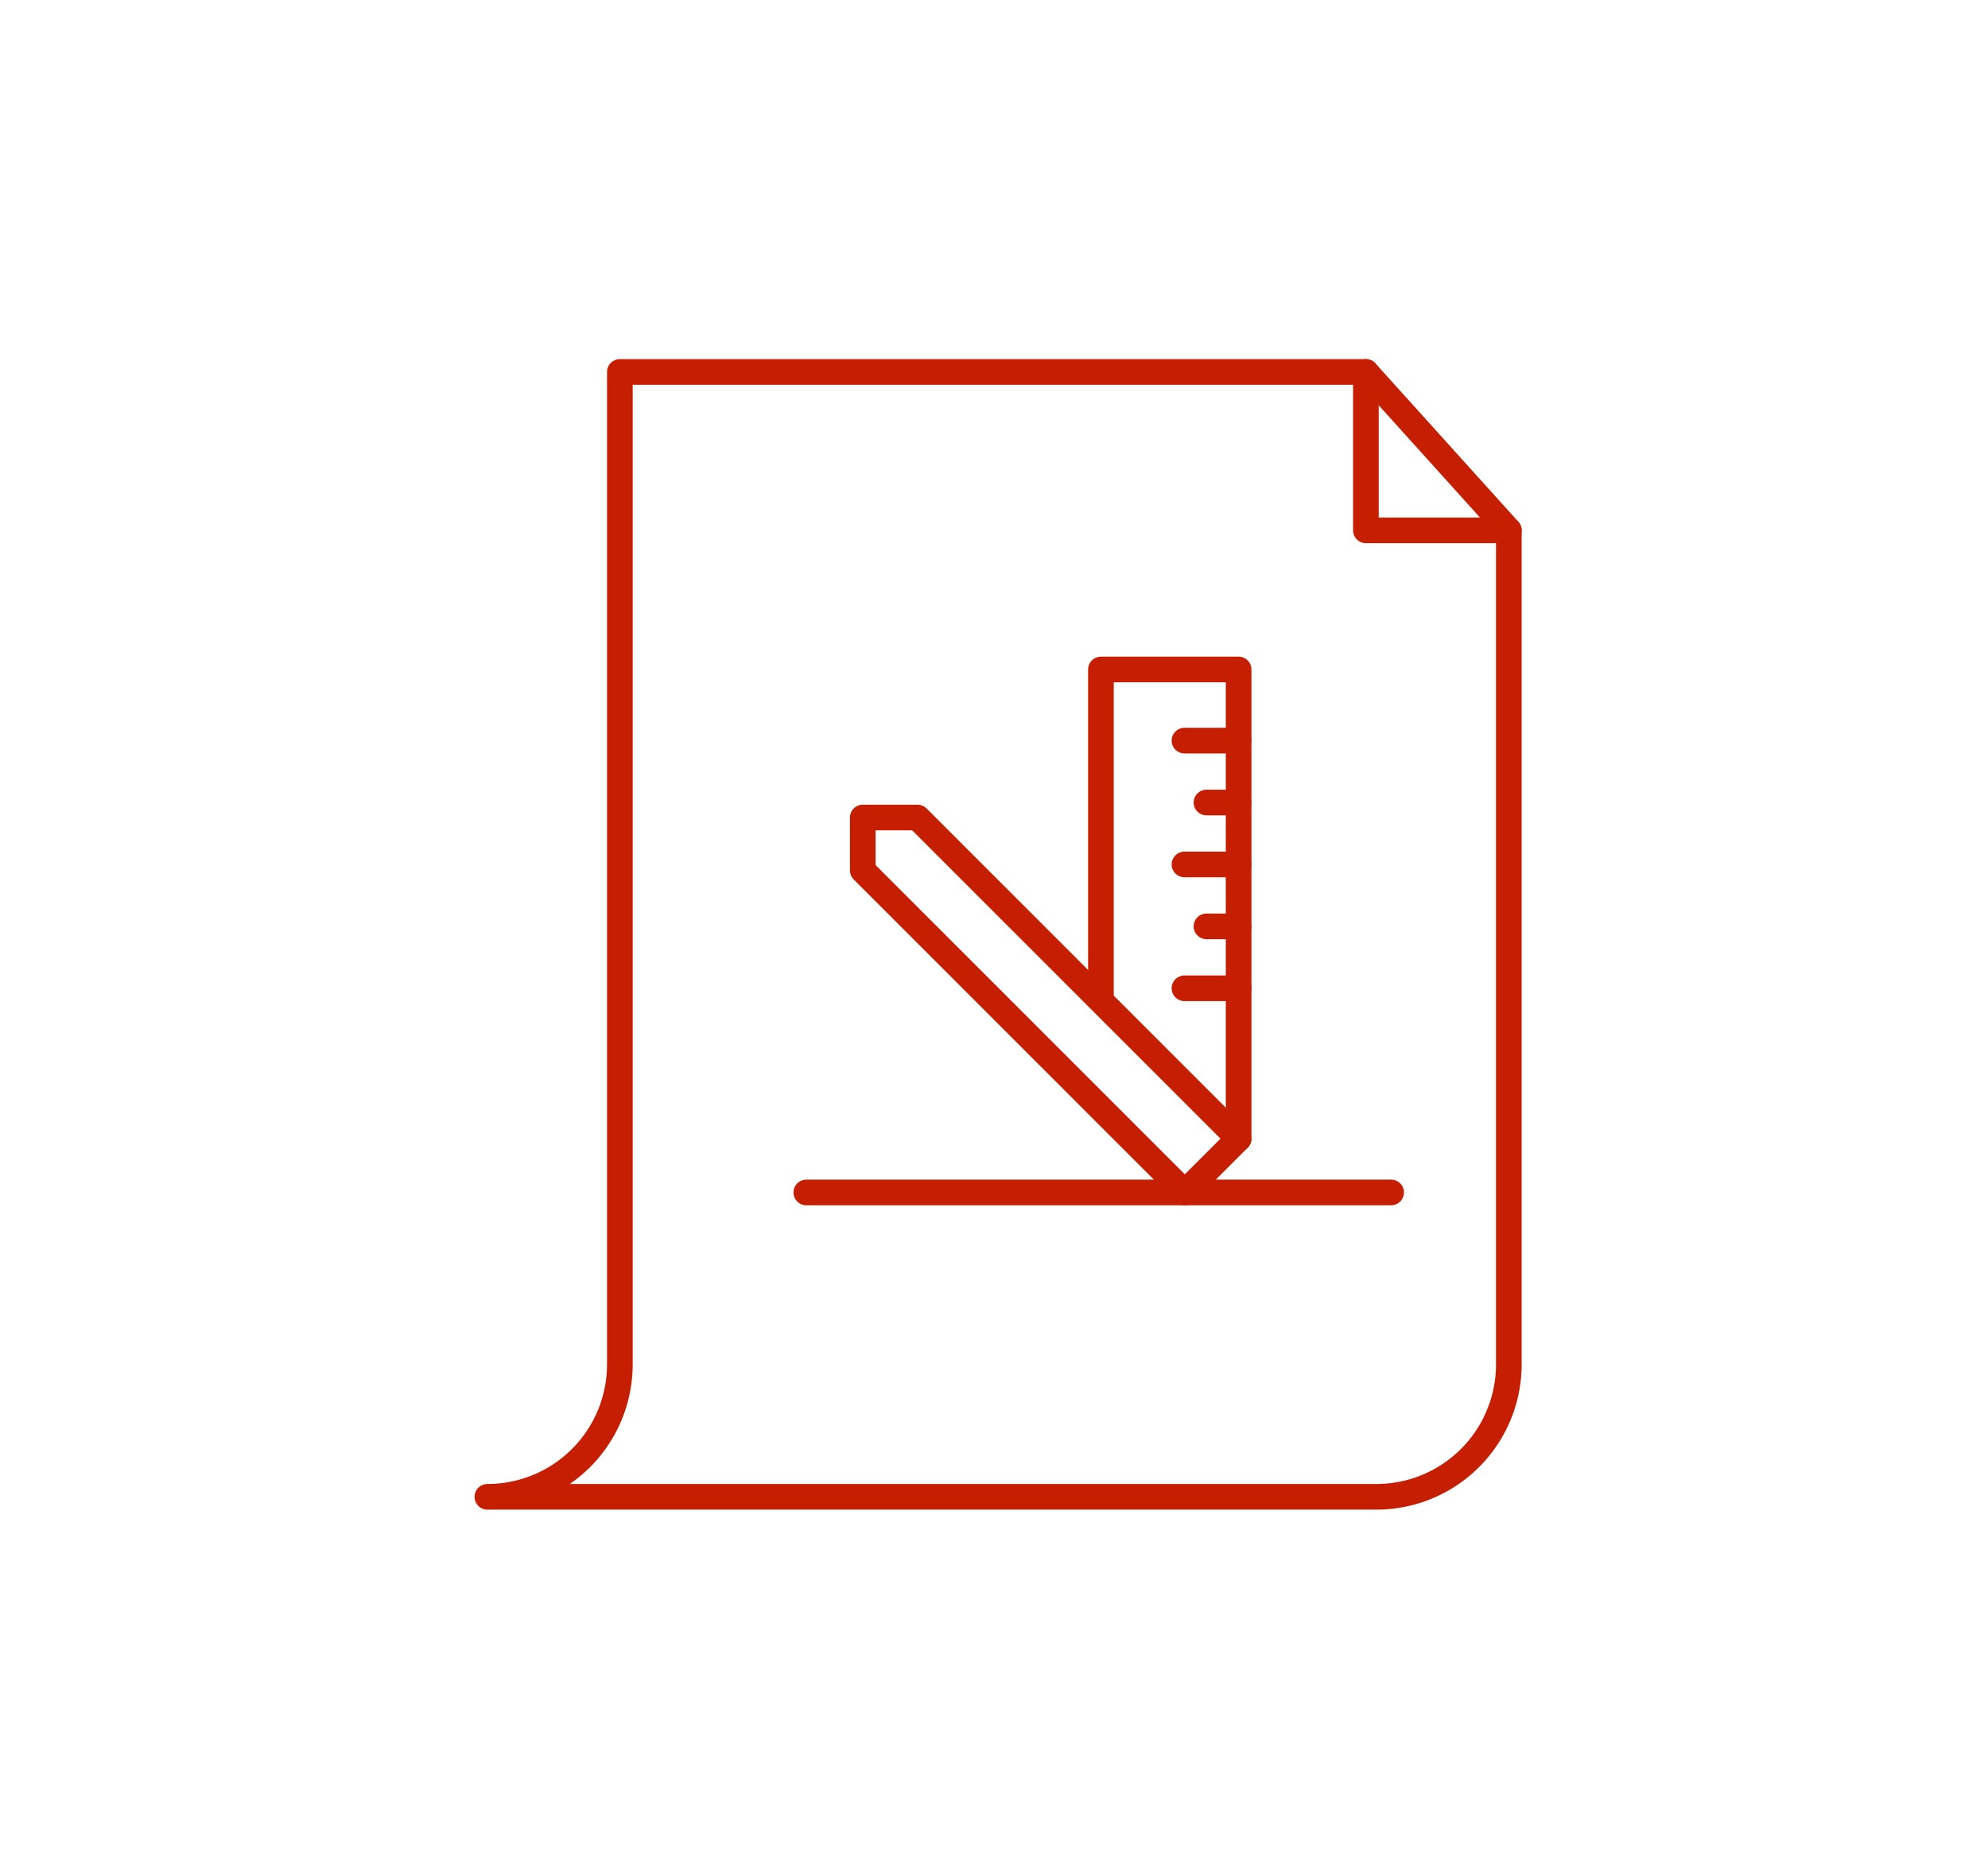 <svg xmlns="http://www.w3.org/2000/svg" width="155" height="145" viewBox="0 0 155 145">
  <g id="Group_1164" data-name="Group 1164" transform="translate(-1385 -2619)">
    <rect id="Rectangle_76" data-name="Rectangle 76" width="155" height="145" transform="translate(1385 2619)" fill="#fff"/>
    <g id="Group_1211" data-name="Group 1211" transform="translate(-102.271 2390.726)">
      <path id="Path_3805" data-name="Path 3805" d="M1525.271,344.976h0a10.329,10.329,0,0,0,10.329-10.329V257.274h58.167v12.349h11.144v65.024a10.328,10.328,0,0,1-10.328,10.329h-69.312" fill="none" stroke="#c61e00" stroke-linecap="round" stroke-linejoin="round" stroke-width="2"/>
      <line id="Line_71" data-name="Line 71" x2="11.144" y2="12.349" transform="translate(1593.767 257.274)" fill="none" stroke="#c61e00" stroke-linecap="round" stroke-linejoin="round" stroke-width="2"/>
      <path id="Path_3806" data-name="Path 3806" d="M1554.539,296.135v-4.122h4.267l25.038,25.038-4.195,4.195Z" fill="none" stroke="#c61e00" stroke-linecap="round" stroke-linejoin="round" stroke-width="2"/>
      <path id="Path_3807" data-name="Path 3807" d="M1573.107,305.987V280.471h10.737v36.58" fill="none" stroke="#c61e00" stroke-linecap="round" stroke-linejoin="round" stroke-width="2"/>
      <line id="Line_72" data-name="Line 72" x2="4.223" transform="translate(1579.621 286.016)" fill="none" stroke="#c61e00" stroke-linecap="round" stroke-linejoin="round" stroke-width="2"/>
      <line id="Line_73" data-name="Line 73" x2="4.223" transform="translate(1579.621 295.671)" fill="none" stroke="#c61e00" stroke-linecap="round" stroke-linejoin="round" stroke-width="2"/>
      <line id="Line_74" data-name="Line 74" x2="2.509" transform="translate(1581.336 290.844)" fill="none" stroke="#c61e00" stroke-linecap="round" stroke-linejoin="round" stroke-width="2"/>
      <line id="Line_75" data-name="Line 75" x2="4.223" transform="translate(1579.621 305.327)" fill="none" stroke="#c61e00" stroke-linecap="round" stroke-linejoin="round" stroke-width="2"/>
      <line id="Line_76" data-name="Line 76" x2="2.509" transform="translate(1581.336 300.499)" fill="none" stroke="#c61e00" stroke-linecap="round" stroke-linejoin="round" stroke-width="2"/>
      <line id="Line_77" data-name="Line 77" x1="45.6" transform="translate(1550.136 321.246)" fill="none" stroke="#c61e00" stroke-linecap="round" stroke-linejoin="round" stroke-width="2"/>
    </g>
  </g>
</svg>
